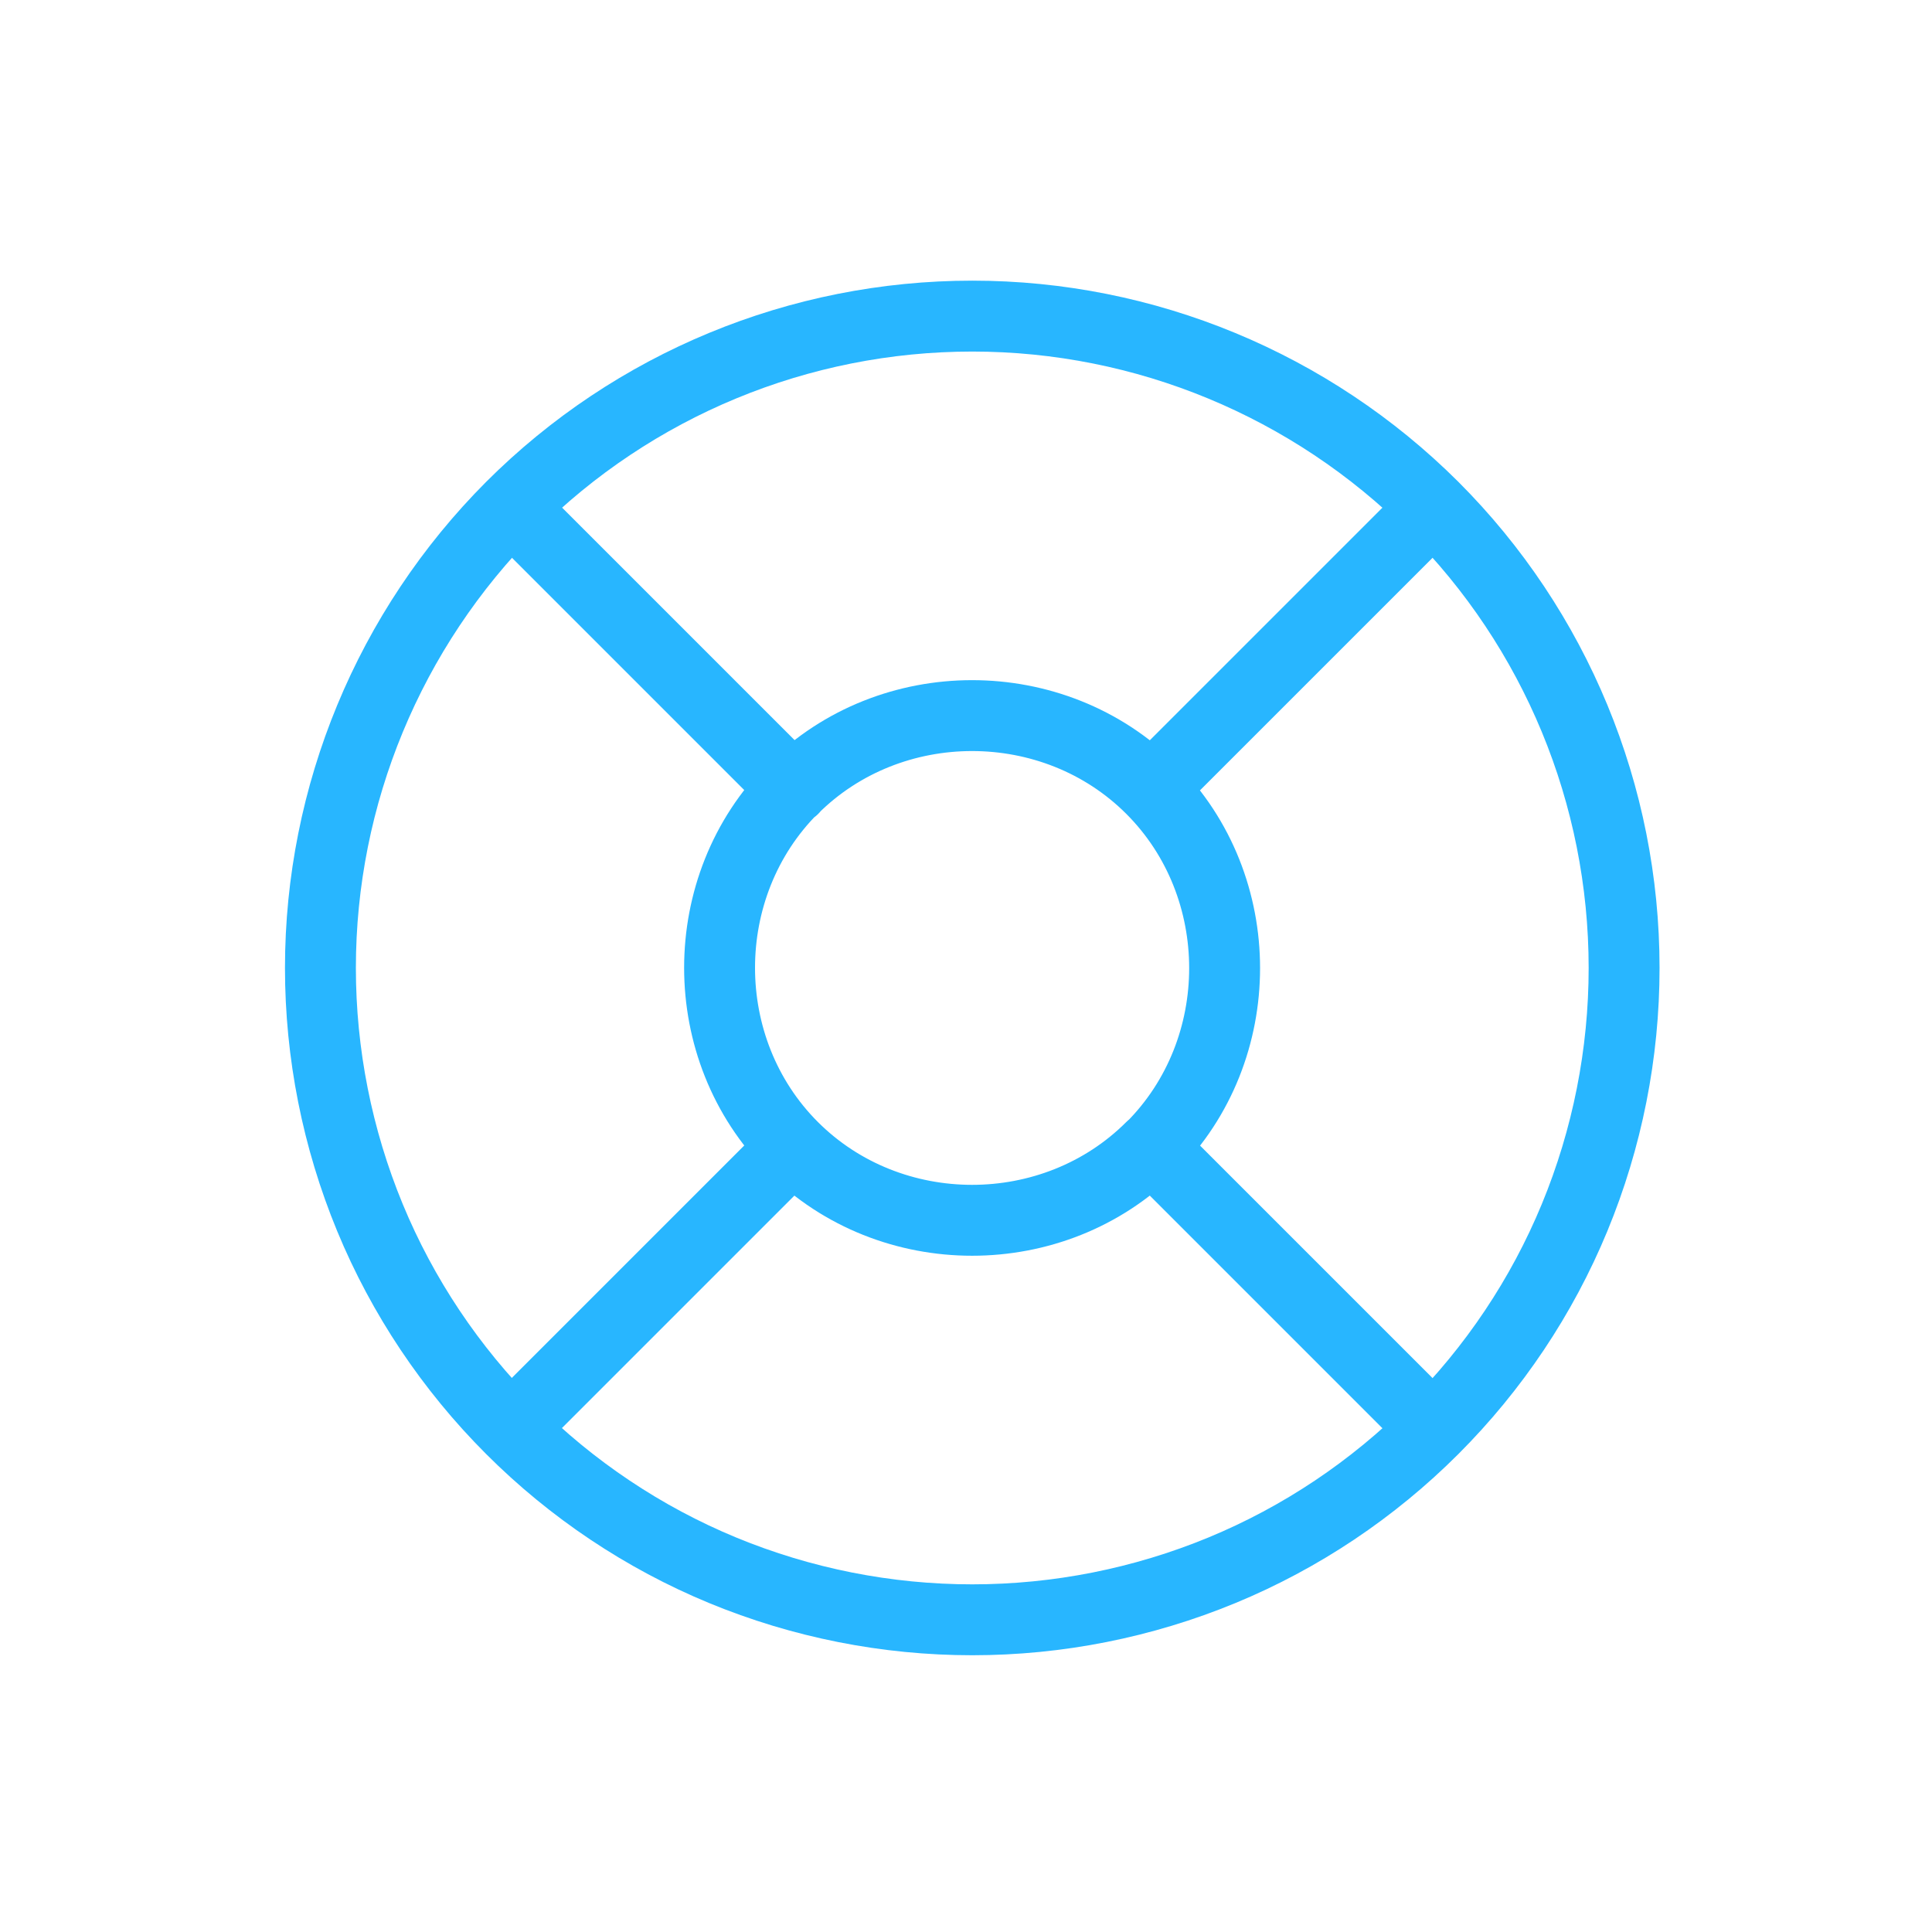 <svg width="109" height="109" viewBox="0 0 109 109" fill="none" xmlns="http://www.w3.org/2000/svg">
<path d="M91.629 54.61C91.629 59.44 90.679 64.231 88.836 68.692C86.994 73.153 84.278 77.207 80.864 80.621C77.451 84.034 73.397 86.75 68.936 88.593C64.474 90.435 59.684 91.386 54.854 91.386C50.024 91.386 45.233 90.435 40.772 88.593C36.311 86.75 32.257 84.034 28.843 80.621C25.429 77.207 22.714 73.153 20.871 68.692C19.029 64.231 18.078 59.44 18.078 54.61C18.078 44.854 21.957 35.505 28.843 28.599C35.748 21.694 45.097 17.834 54.854 17.834C64.61 17.834 73.959 21.714 80.864 28.599C87.77 35.505 91.629 44.854 91.629 54.61Z" stroke="#28B6FF" stroke-width="4" stroke-linecap="round" stroke-linejoin="round"/>
<path d="M79.371 30.093L64.959 44.504M64.959 44.504C70.468 50.013 70.468 59.226 64.959 64.735M64.959 44.504C59.451 38.996 50.237 38.996 44.729 44.504M30.317 79.127L44.729 64.715M44.729 64.715C39.22 59.207 39.22 49.994 44.729 44.485M44.729 64.715C50.237 70.224 59.451 70.224 64.959 64.715L79.371 79.127M30.337 30.093L44.748 44.504" stroke="#28B6FF" stroke-width="4" stroke-linecap="round" stroke-linejoin="round"/>
</svg>
